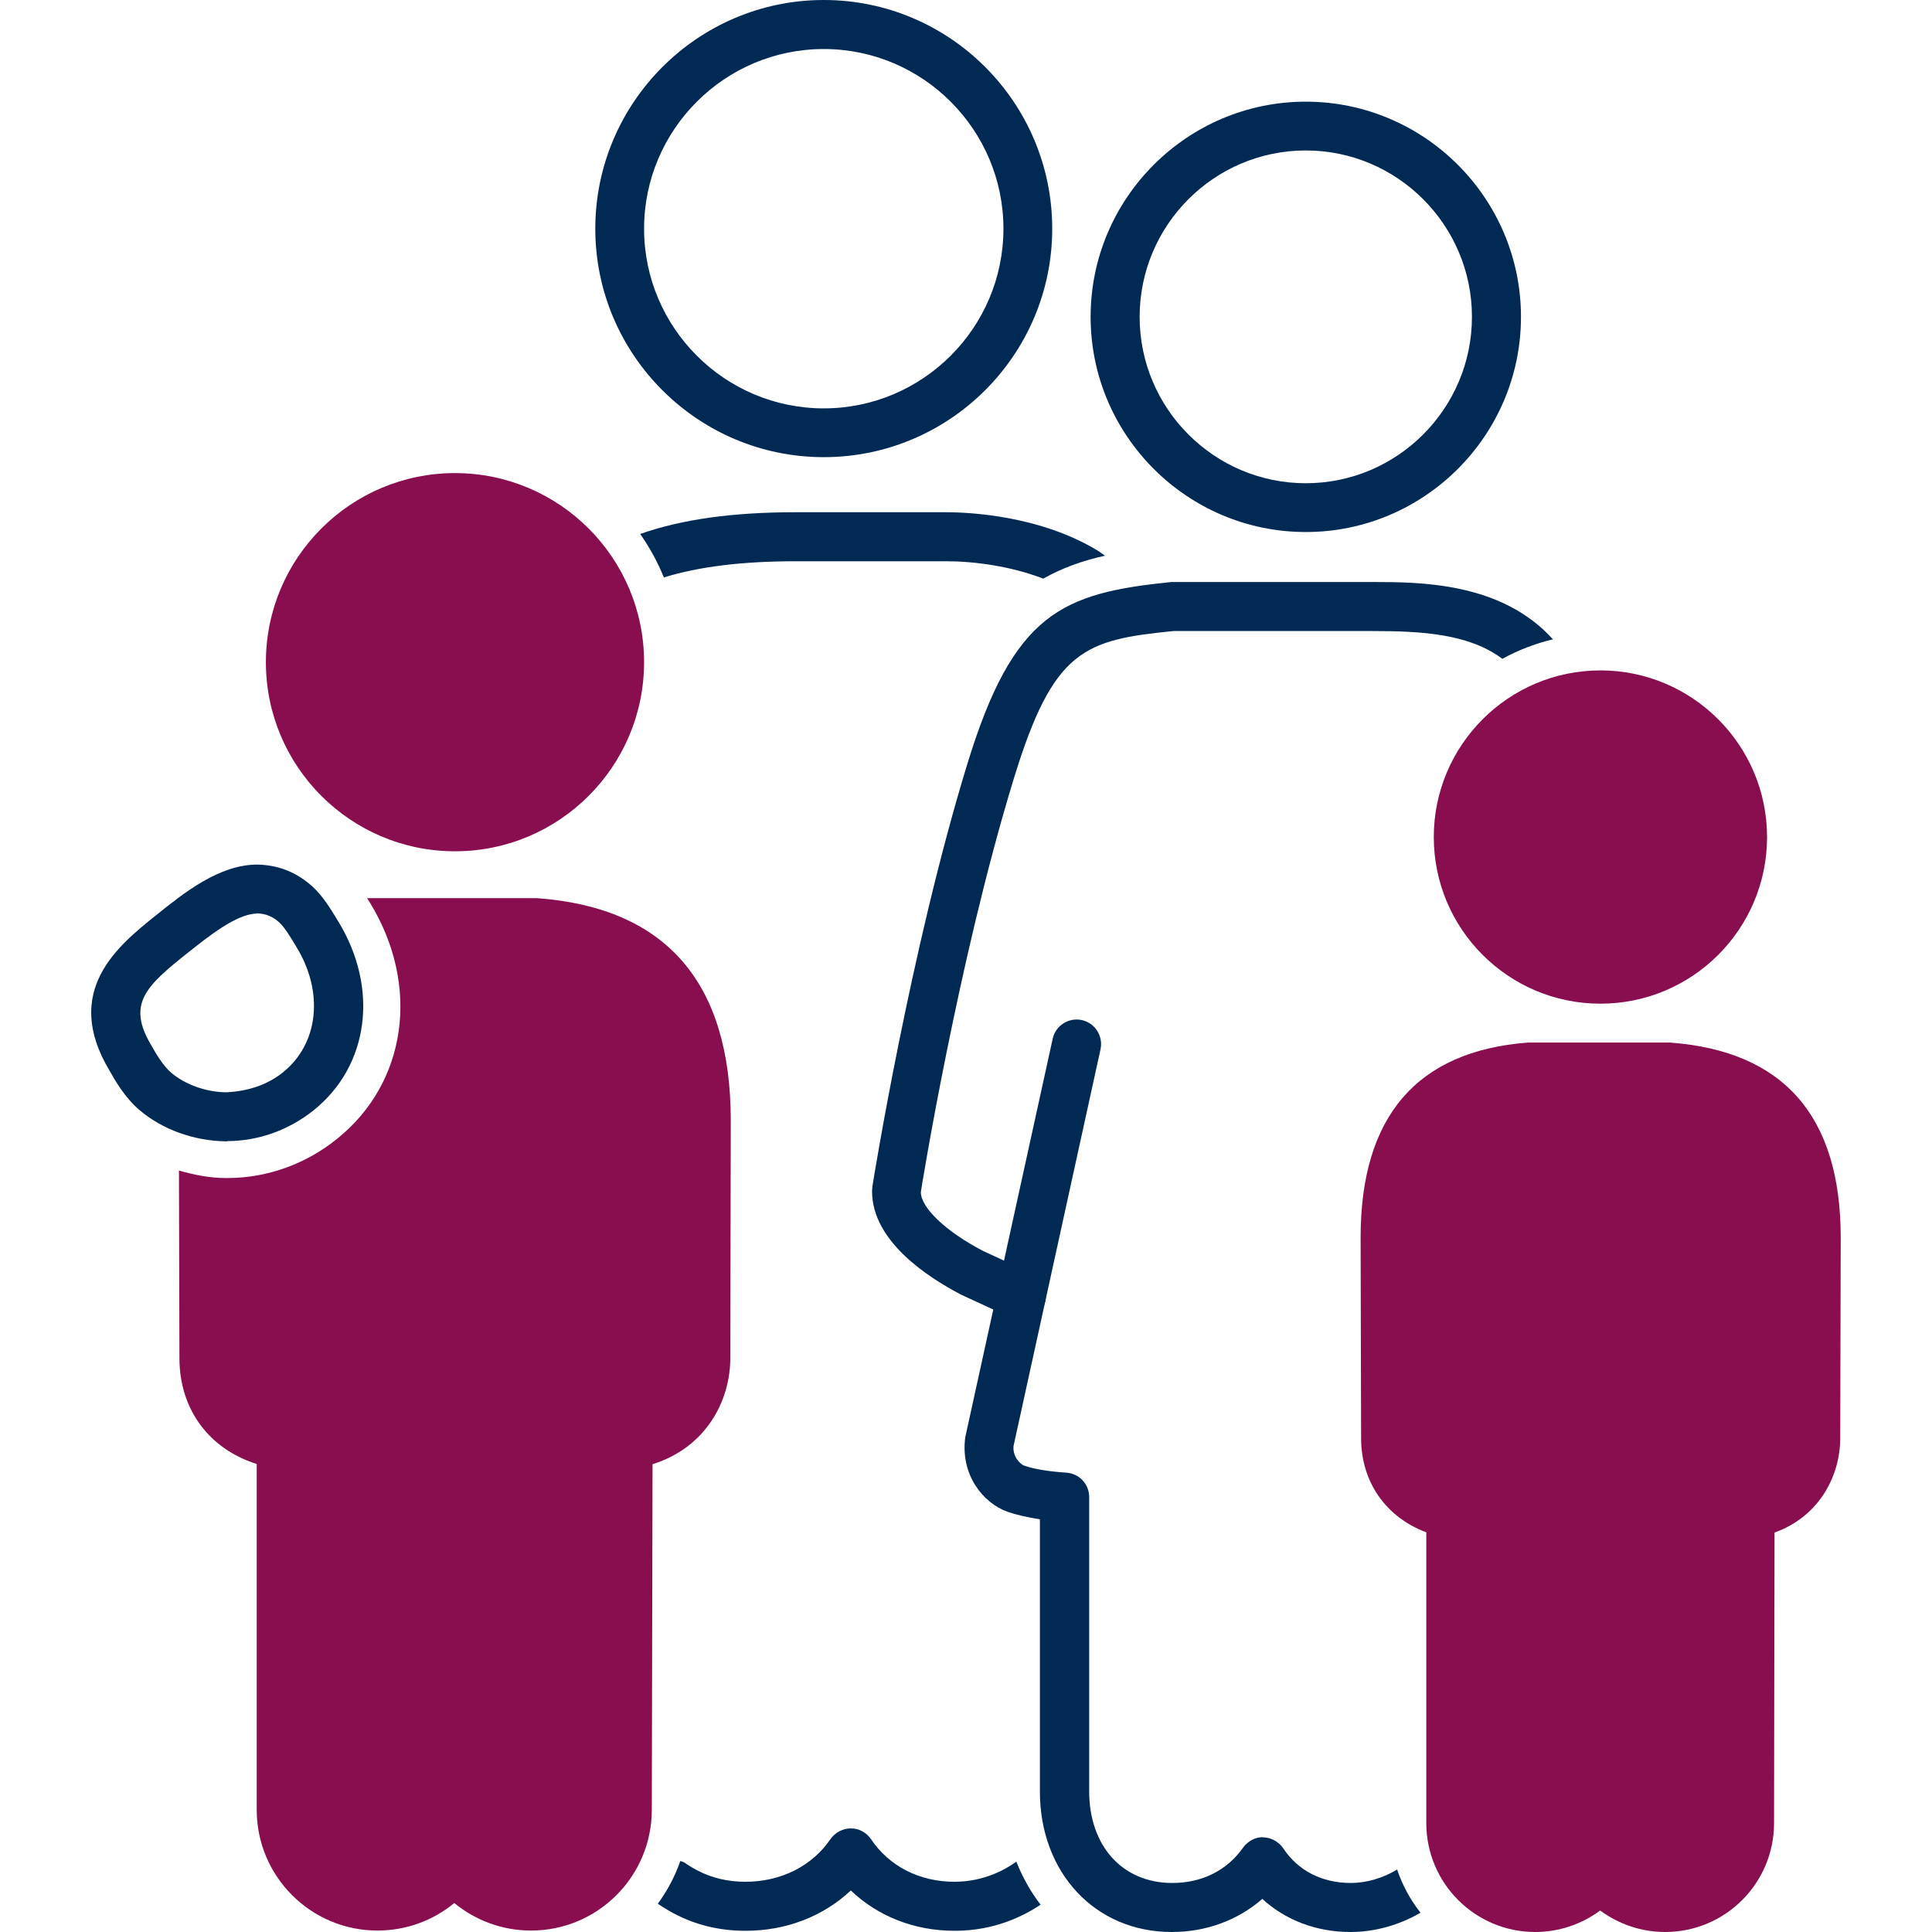 <?xml version="1.0" encoding="UTF-8"?>
<svg xmlns="http://www.w3.org/2000/svg"  viewBox="0 0 80 80">
  <path d="M34.11,18.93c-5.22,0-9.46-4.25-9.46-9.46S28.89,0,34.11,0s9.46,4.25,9.46,9.47-4.25,9.46-9.46,9.46ZM34.11,2.03c-4.1,0-7.44,3.34-7.44,7.44s3.34,7.44,7.44,7.44,7.44-3.34,7.44-7.44-3.34-7.44-7.44-7.44Z" fill="#002a54"></path>
  <path d="M54.07,22.03c-4.91,0-8.91-4-8.91-8.91s4-8.91,8.91-8.91,8.91,4,8.91,8.91-4,8.91-8.91,8.91ZM54.07,6.23c-3.79,0-6.88,3.09-6.88,6.89s3.09,6.89,6.88,6.89,6.88-3.09,6.88-6.89-3.09-6.89-6.88-6.89Z" fill="#002a54"></path>
  <path d="M69.15,43.17h-5.88c-4.6.35-6.93,3.06-6.93,8.07l.02,8.31c0,1.83,1.04,3.28,2.7,3.9v12.04c0,2.49,2.02,4.51,4.51,4.51.98,0,1.92-.32,2.69-.89.77.57,1.71.89,2.69.89,2.49,0,4.51-2.02,4.51-4.51l.02-12.03c1.87-.67,2.72-2.37,2.72-3.91l.02-8.31c0-5.01-2.35-7.72-7.07-8.07Z" fill="#890e50"></path>
  <path d="M57.86,77.41c-.58.35-1.26.56-1.93.56-1.19,0-2.18-.51-2.79-1.43-.19-.28-.5-.45-.83-.46-.3-.03-.65.16-.84.43-.66.94-1.7,1.46-2.93,1.46-2.06,0-3.44-1.53-3.44-3.8v-12.18c0-.53-.4-.97-.94-1.01-.76-.05-1.34-.15-1.75-.29-.16-.06-.49-.37-.44-.82l3.6-16.42c.12-.55-.23-1.09-.77-1.21-.54-.12-1.09.22-1.21.77l-3.62,16.5c-.21,1.54.72,2.72,1.75,3.09.38.13.82.23,1.34.31v11.27c0,3.37,2.29,5.82,5.46,5.82,1.43,0,2.74-.49,3.75-1.37.96.88,2.24,1.37,3.65,1.37,1.02,0,2.03-.29,2.9-.8-.42-.53-.75-1.14-.97-1.79Z" fill="#002a54"></path>
  <path d="M66.27,41.56c3.81,0,6.9-3.09,6.9-6.9s-3.1-6.9-6.9-6.9-6.9,3.09-6.9,6.9,3.09,6.9,6.9,6.9Z" fill="#890e50"></path>
  <path d="M64.31,26.48c-2.13-2.37-5.5-2.38-7.48-2.38h-8.33c-4.51.46-6.53,1.26-8.45,7.55-2.36,7.7-3.9,17.31-3.92,17.44-.01.06-.02.18-.02.24,0,2.06,2.3,3.56,3.71,4.29l2.06.95c.14.06.28.09.42.09.38,0,.75-.22.92-.59.23-.51.01-1.11-.5-1.34l-2.01-.93c-1.54-.8-2.58-1.79-2.58-2.44.01-.09,1.54-9.59,3.85-17.12,1.64-5.36,2.92-5.74,6.61-6.11h8.23c2.05,0,4,.11,5.39,1.15.65-.36,1.36-.63,2.1-.81Z" fill="#002a54"></path>
  <path d="M18.84,19.59c-4.32,0-7.83,3.51-7.83,7.83s3.51,7.83,7.83,7.83,7.83-3.51,7.83-7.83-3.51-7.83-7.83-7.83Z" fill="#890e50"></path>
  <path d="M45.55,22.86c-2.44-1.53-5.49-1.65-6.37-1.65h-6.21c-2.62,0-4.72.29-6.46.9.39.56.72,1.16.98,1.8,1.46-.45,3.25-.67,5.48-.67h6.21c1.15,0,2.67.2,4.02.72.76-.43,1.6-.74,2.56-.95-.07-.05-.15-.1-.21-.14Z" fill="#002a54"></path>
  <path d="M9.42,47.26h-.07c-1.33-.02-2.63-.49-3.58-1.3-.61-.52-1.03-1.26-1.23-1.62-1.99-3.31.36-5.19,1.92-6.44,1.17-.94,2.62-2.1,4.2-2.1.9.02,1.66.34,2.3.93.42.39.73.9,1.05,1.43,1.69,2.77,1.27,5.98-1.03,7.82-1.03.82-2.29,1.27-3.57,1.27ZM10.64,37.83c-.84,0-2.03.96-2.91,1.66-1.71,1.36-2.49,2.1-1.45,3.82.16.29.47.82.81,1.11.58.49,1.43.8,2.28.81.84-.04,1.67-.28,2.35-.83,1.47-1.18,1.7-3.31.56-5.18h0c-.25-.42-.49-.81-.7-1.01-.28-.26-.57-.38-.95-.39Z" fill="#002a54"></path>
  <path d="M22.24,37.19h-7.04c.04.06.08.13.12.19,2.1,3.44,1.53,7.47-1.38,9.79-1.29,1.04-2.9,1.61-4.52,1.61h-.07c-.66,0-1.31-.13-1.94-.31l.02,7.77c0,2.12,1.23,3.76,3.2,4.38v14.32c0,2.76,2.24,5,5,5,1.18,0,2.3-.41,3.18-1.14.89.73,2,1.14,3.18,1.14,2.76,0,5-2.24,5-5l.03-14.31c2.21-.69,3.22-2.62,3.22-4.39l.02-9.84c0-5.72-2.68-8.82-8.03-9.21Z" fill="#890e50"></path>
  <path d="M42.08,77.09c-.44.32-1.34.83-2.56.83-1.44,0-2.7-.64-3.45-1.76-.19-.28-.5-.45-.84-.45h0c-.33,0-.65.17-.84.44-.77,1.13-2.06,1.77-3.53,1.77-.73,0-1.41-.16-2.02-.49-.19-.1-.35-.2-.46-.28-.07-.05-.14-.07-.21-.09-.22.64-.54,1.23-.93,1.77.16.11.38.25.66.4.9.48,1.9.72,2.97.72,1.69,0,3.22-.6,4.36-1.67,1.12,1.07,2.63,1.67,4.3,1.67s2.86-.62,3.56-1.08c-.41-.53-.74-1.12-1-1.77Z" fill="#002a54"></path>
</svg>

